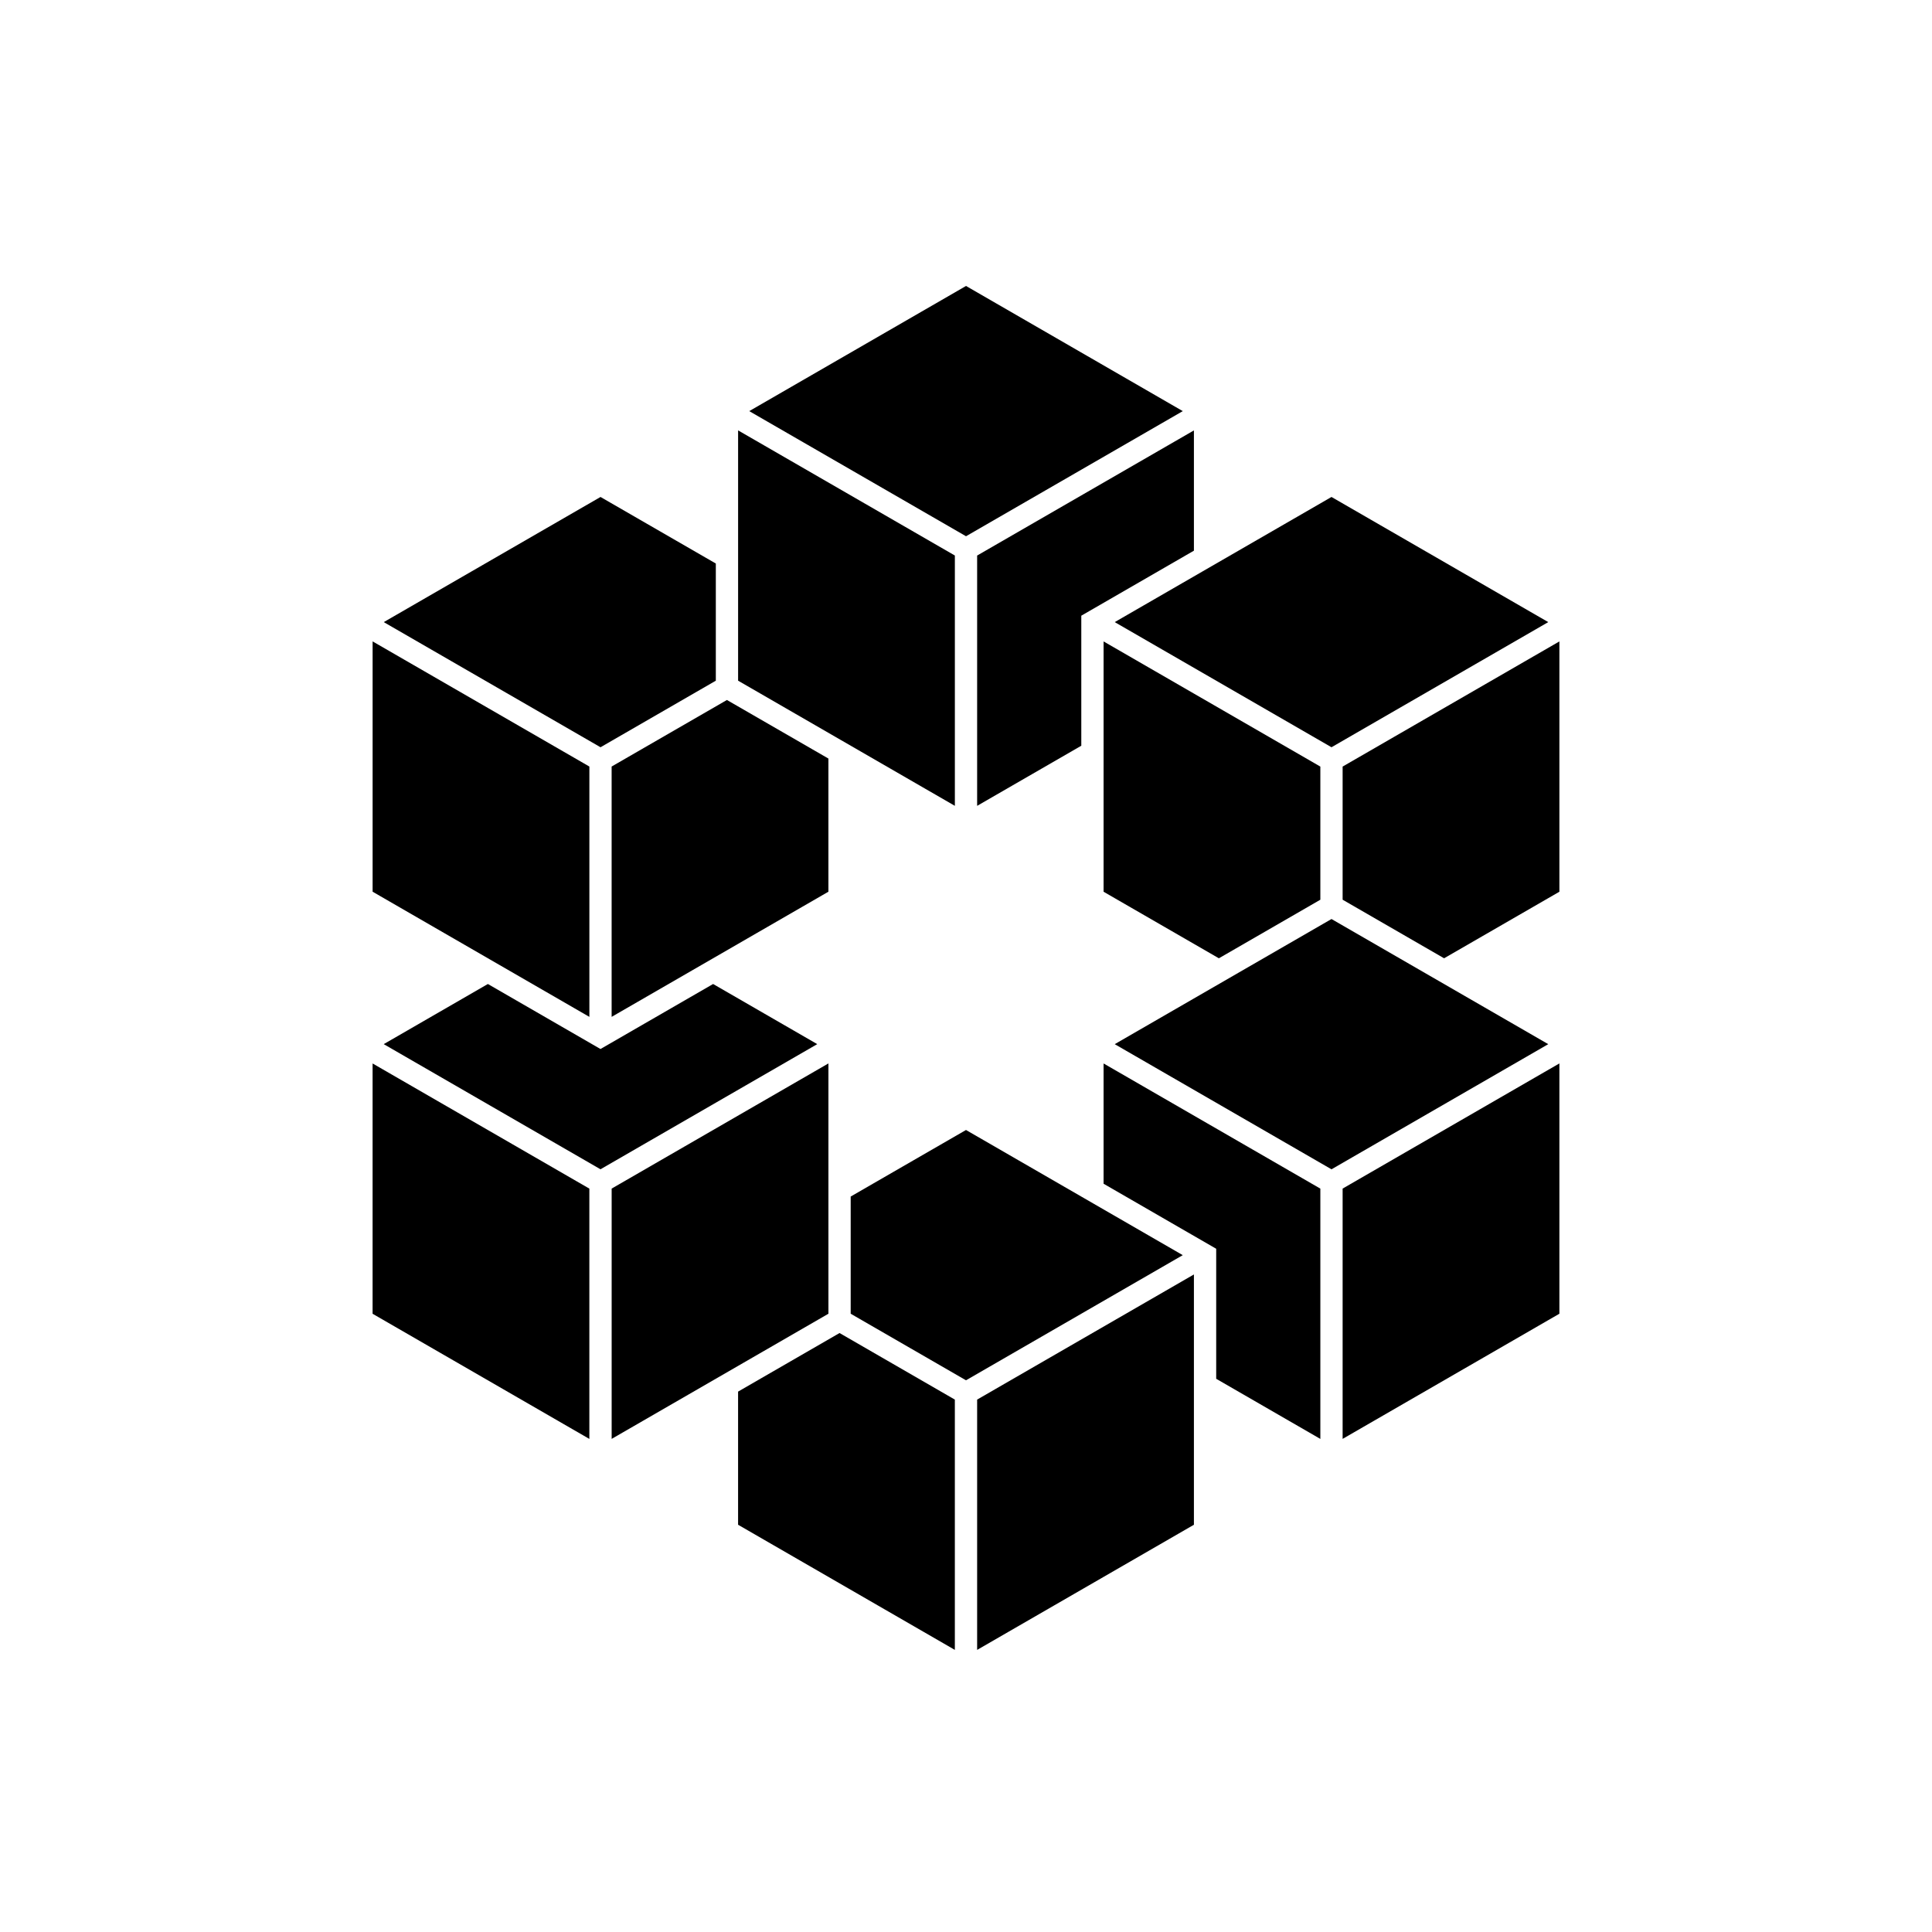 <?xml version="1.0" encoding="UTF-8"?>
<!-- Uploaded to: SVG Repo, www.svgrepo.com, Generator: SVG Repo Mixer Tools -->
<svg fill="#000000" width="800px" height="800px" version="1.1" viewBox="144 144 512 512" xmlns="http://www.w3.org/2000/svg">
 <g>
  <path d="m402.95 357.56 27.605-15.934v-34.461l29.844-17.23v-31.871l-57.449 33.164z"/>
  <path d="m457.45 252.95-57.445-33.168-57.449 33.168 57.449 33.16z"/>
  <path d="m339.6 512.79v35.285l57.445 33.164v-66.332l-30.555-17.641z"/>
  <path d="m436.46 380.32 30.555 17.637 26.891-15.523v-35.281l-57.445-33.168z"/>
  <path d="m499.81 347.15v35.281l26.891 15.523 30.555-17.637v-66.336z"/>
  <path d="m496.86 342.03 57.445-33.164-57.445-33.164-57.445 33.164z"/>
  <path d="m333.7 324.39v-31.051l-30.555-17.637-57.445 33.164 57.445 33.164z"/>
  <path d="m397.05 291.22-57.445-33.164v66.332l57.445 33.168z"/>
  <path d="m436.46 457.7 29.844 17.234v34.457l27.602 15.938v-66.332l-57.445-33.168z"/>
  <path d="m402.95 581.24 57.449-33.164v-66.332l-57.449 33.164z"/>
  <path d="m400 443.46-30.559 17.637v31.055l30.559 17.641 57.445-33.164z"/>
  <path d="m499.81 525.32 57.445-33.168v-66.332l-57.445 33.168z"/>
  <path d="m496.86 387.55-57.445 33.164 57.445 33.164 57.445-33.164z"/>
  <path d="m242.74 492.16 57.445 33.168v-66.332l-57.445-33.168z"/>
  <path d="m363.54 425.82-57.445 33.168v66.332l57.445-33.168z"/>
  <path d="m332.98 404.77-29.844 17.23-29.844-17.23-27.602 15.938 57.445 33.164 57.445-33.164z"/>
  <path d="m300.19 347.14-57.445-33.164v66.336l57.445 33.168z"/>
  <path d="m306.09 413.48 57.445-33.168v-35.289l-26.891-15.52-30.555 17.637z"/>
 </g>
</svg>